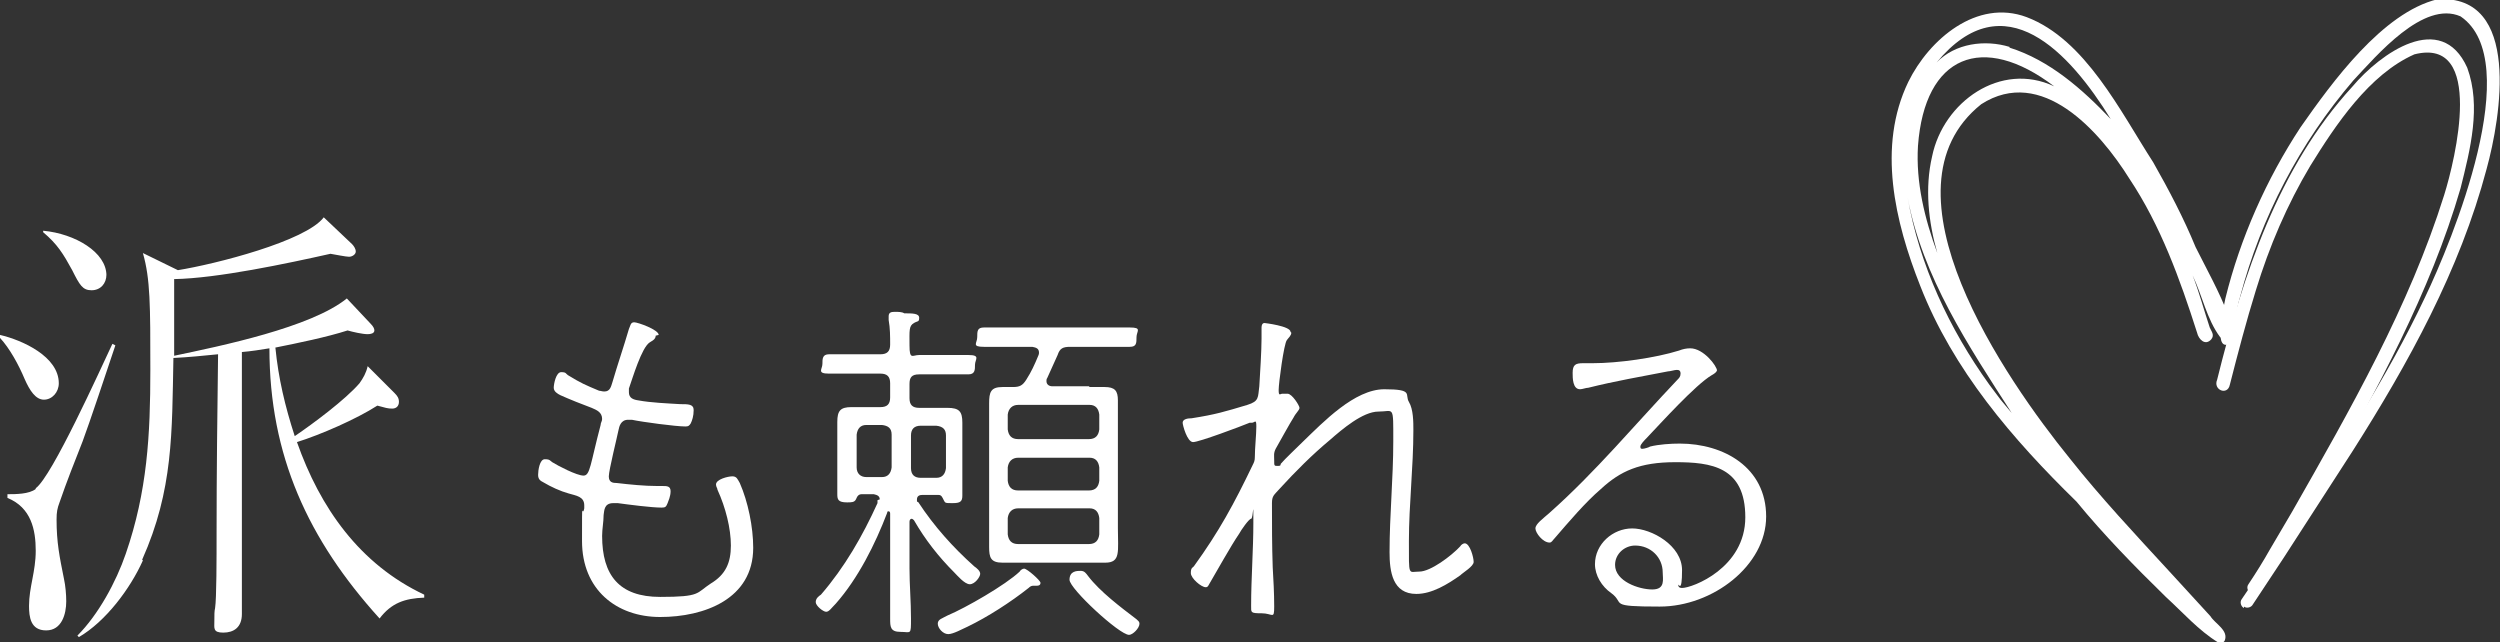 <?xml version="1.0" encoding="UTF-8"?>
<svg id="_レイヤー_2" xmlns="http://www.w3.org/2000/svg" version="1.1" viewBox="0 0 335.9 86.3">
  <rect x="0" y="0" width="335.9" height="86.3" fill="#333333" stroke="none"/>
  <!-- Generator: Adobe Illustrator 29.1.0, SVG Export Plug-In . SVG Version: 2.1.0 Build 142)  -->
  <defs>
    <style>
      .st0 {
        fill: #fff;
      }
    </style>
  </defs>
  <g id="title">
    <path class="st0" d="M88.1,45.1c0,.5-.5.7-.8.9-1.1.7-2.3,4.8-2.8,6.2,0,.2,0,.3,0,.5,0,.8.6,1,1.3,1.1,1.6.3,3.9.4,5.6.5,1.1,0,1.8,0,1.8.8s-.2,1.4-.4,1.8c-.2.3-.3.4-.7.4-1.3,0-5.8-.6-7.2-.9-.2,0-.3,0-.5,0-1,0-1.2.9-1.3,1.4-.2,1-1.3,5.4-1.3,6.2s.5.9,1.1.9c1.7.2,3.7.4,5.4.4h.7c.6,0,1.1,0,1.1.7s-.3,1.3-.4,1.6c-.2.5-.3.6-.8.6-1.4,0-4.4-.4-5.9-.6-.2,0-.4,0-.6,0-1.3,0-1.2,1.1-1.3,1.6,0,.9-.2,1.9-.2,2.8,0,5.3,2.3,8.2,7.8,8.2s4.8-.5,6.8-1.8c2-1.2,2.7-2.8,2.7-5.1s-.7-5.1-1.8-7.5c0-.2-.2-.4-.2-.7,0-.7,1.6-1.1,2.2-1.1s.7.4,1,.9c1.1,2.5,1.8,5.9,1.8,8.7,0,6.9-6.6,9.3-12.5,9.3s-10.5-3.7-10.5-10.2,0-2.9.3-4.4v-.4c0-1.2-1.1-1.3-2.1-1.6-1.1-.3-2.4-.9-3.4-1.5-.4-.2-.7-.4-.7-1s.2-2.1.9-2.1.7.2,1,.4c.8.5,3.3,1.8,4.2,1.8s.9-1.5,2.3-6.8c0-.3.2-.5.2-.8,0-.9-.7-1.2-1.4-1.5-1.1-.4-3.1-1.2-4.2-1.7-.4-.2-.9-.5-.9-1s.3-2.1,1-2.1.6.2.9.4c1.8,1.1,2.3,1.3,4.2,2.1.2,0,.4.1.7.1.8,0,.9-.7,1.1-1.3.7-2.4,1.5-4.7,2.2-7.1.2-.4.2-.9.7-.9s3.3,1,3.3,1.7h0Z"/>
    <path class="st0" d="M118.2,67.1c0-.5-.4-.6-.8-.7h-1.6c-.4,0-.6.2-.8.7-.2.4-.6.4-1.2.4-1.2,0-1.3-.4-1.3-1.1s0-1.5,0-2.3v-5.4c0-.7,0-1.3,0-2,0-1.5.4-2,1.9-2s1.4,0,2.1,0h1.8c.9,0,1.3-.4,1.3-1.3v-1.9c0-.9-.4-1.3-1.3-1.3h-2c-1.6,0-3.2,0-4.9,0s-.9-.6-.9-1.3,0-1.3.9-1.3c1.6,0,3.3,0,4.9,0h2c.9,0,1.3-.4,1.3-1.3,0-1.1,0-2.2-.2-3.3,0-.1,0-.3,0-.5,0-.5.3-.6.8-.6s1,0,1.3.2c1.1,0,2,0,2,.6s-.2.4-.7.7c-.7.4-.6,1-.6,3s.4,1.3,1.3,1.3h1.7c1.6,0,3.2,0,4.9,0s.9.6.9,1.3,0,1.3-.9,1.3c-1.6,0-3.3,0-4.9,0h-1.7c-1,0-1.3.4-1.3,1.3v1.9c0,.9.4,1.3,1.3,1.3h1.8c.7,0,1.3,0,2,0,1.6,0,2,.5,2,2s0,1.3,0,2v5.4c0,.8,0,1.6,0,2.4s-.3,1-1.3,1-1,0-1.2-.4c-.2-.4-.3-.7-.7-.7h-2.2c-.3,0-.7.1-.7.6s0,.2.2.4c2.1,3.2,4.6,6,7.5,8.6.3.2.8.6.8,1s-.7,1.4-1.4,1.4-1.7-1.2-2.1-1.6c-2.1-2.1-3.9-4.4-5.4-7,0,0-.2-.2-.3-.2-.2,0-.3.2-.3.4v6.3c0,2.2.2,4.4.2,6.7s0,1.8-1.4,1.8-1.4-.7-1.4-1.8c0-2.2,0-4.4,0-6.7v-7.4c0-.2-.1-.3-.2-.3s-.2,0-.2.2c-1.6,4.2-3.9,8.8-6.9,12.2-.6.6-.9,1.1-1.3,1.1s-1.4-.8-1.4-1.3.4-.8.7-1c3.2-3.7,5.6-7.9,7.6-12.3,0-.2,0-.2,0-.4h0ZM119.8,58.4c0-.9-.5-1.2-1.3-1.3h-2.1c-.8,0-1.2.5-1.3,1.3v4.4c0,.8.5,1.3,1.3,1.3h2.1c.8,0,1.2-.5,1.3-1.3v-4.4ZM125.8,64.2c.8,0,1.2-.5,1.3-1.3v-4.4c0-.8-.4-1.2-1.3-1.3h-2.1c-.9,0-1.3.5-1.3,1.3v4.4c0,.9.5,1.3,1.3,1.3h2.1ZM139.3,78.7h-.2s-.2,0-.3,0c-.2,0-.4.1-.6.3-2.4,1.9-5.5,3.9-8.2,5.2-.7.3-1.9,1-2.6,1s-1.4-.8-1.4-1.4.6-.7,1.3-1.1c2.4-1,7.8-4.1,9.7-5.9.1-.2.4-.4.6-.4.4,0,2.2,1.6,2.2,1.9s-.2.4-.5.4h0ZM146.3,52c.7,0,1.4,0,2.1,0,1.4,0,1.8.5,1.8,1.8v17.2c0,3.1.4,4.6-1.7,4.6h-13.8c-1.6,0-1.8-.7-1.8-2.1s0-1.7,0-2.6v-14.3c0-.8,0-1.6,0-2.4,0-1.5.2-2.2,1.8-2.2h1.4c.9,0,1.3-.2,1.8-1,.7-1.1,1.1-2,1.6-3.2,0,0,.1-.2.1-.4,0-.6-.4-.7-.9-.8h-1.4c-1.7,0-3.4,0-5.1,0s-.9-.5-.9-1.3,0-1.3.9-1.3c1.7,0,3.4,0,5.1,0h9.4c1.7,0,3.4,0,5.1,0s.9.5.9,1.3,0,1.3-.9,1.3c-1.7,0-3.4,0-5.1,0h-2.9c-1,0-1.4.2-1.7,1.1-.5,1.1-.9,2-1.4,3.1-.1.1-.1.3-.1.4,0,.5.4.7.8.7h5ZM136.8,54.4c-.8,0-1.3.5-1.4,1.3v2c.1.8.5,1.3,1.4,1.3h9.5c.9,0,1.3-.5,1.4-1.3v-2c-.1-.8-.5-1.3-1.3-1.3h-9.6ZM135.4,64.6c.1.8.5,1.3,1.4,1.3h9.5c.9,0,1.3-.5,1.4-1.3v-1.8c-.1-.8-.5-1.3-1.3-1.3h-9.6c-.8,0-1.3.5-1.4,1.3v1.8h0ZM135.4,71.8c.1.8.5,1.3,1.4,1.3h9.5c.9,0,1.3-.5,1.4-1.3v-2.2c-.1-.8-.5-1.3-1.3-1.3h-9.6c-.8,0-1.3.5-1.4,1.3v2.2h0ZM151.7,85.3c-1.3,0-8-6.2-8-7.4s1-1.2,1.5-1.2.7.3,1,.7c1.6,2.1,4.4,4.2,6.5,5.8.2.2.4.3.4.6,0,.6-.9,1.5-1.4,1.5h0Z"/>
    <path class="st0" d="M173.5,44.7c0,.4-.4.7-.6,1-.4.5-1.1,5.8-1.1,6.7s.2.5.5.5.3,0,.5,0c.1,0,.1,0,.2,0,.6,0,1.6,1.6,1.6,1.9s-.5.7-.8,1.3c-.4.6-2,3.5-2.4,4.2-.3.6-.2.9-.2,1.6s0,.7.5.7.3-.2.4-.3c.5-.6,2.3-2.3,2.9-2.9,2.8-2.7,7-7.1,11-7.1s2.7.7,3.3,1.7c.6,1,.6,2.7.6,3.8,0,5-.6,10-.6,14.9s-.1,4.1,1.4,4.1,4.3-2.1,5.5-3.4c.1-.2.4-.4.6-.4.7,0,1.2,1.9,1.2,2.5s-1.4,1.4-1.8,1.8c-1.7,1.2-3.8,2.5-5.9,2.5-3.2,0-3.6-3-3.6-5.6,0-5,.5-9.9.5-14.9s.1-4-2-4-4.9,2.4-6.5,3.8c-2.4,2-4.6,4.2-6.8,6.6-.7.8-1,.9-1,1.9,0,2.8,0,5.7.1,8.6.1,1.7.2,3.5.2,5.3s-.2.9-1.7.9-1.4-.1-1.4-1c0-3.7.3-7.5.3-11.2s0-.5-.3-.5-1.4,1.6-1.6,2c-1.1,1.6-3.1,5.2-4.1,6.9-.1.2-.2.3-.4.3-.6,0-2-1.2-2-1.9s.2-.7.4-.9c3.4-4.7,5.4-8.4,7.9-13.6.2-.4.3-.6.3-1.1,0-1.2.2-3,.2-4.1s-.2-.5-.6-.5-.2,0-.3,0c-1.2.5-6.8,2.6-7.6,2.6s-1.4-2.3-1.4-2.6c0-.5.7-.6,1.2-.6,3.2-.5,4.5-.9,7.5-1.8,1.6-.5,1.4-1,1.6-2.5.1-1.6.3-4.8.3-6.4s0-.7,0-1.1v-.4c0-.3.1-.6.4-.6,0,0,3.5.4,3.5,1.2h0Z"/>
    <path class="st0" d="M230.7,49.7c0,.3-.5.6-.7.7-2.2,1.3-6.8,6.4-8.8,8.5-.2.2-.8.8-.8,1.1s.1.3.3.3.9-.2,1-.3c1.2-.3,2.8-.4,4-.4,5.9,0,11.6,3.2,11.6,9.8s-7.2,12.1-14.3,12.1-4.6-.4-6.5-1.8c-1.3-.9-2.2-2.4-2.2-3.9,0-2.7,2.4-4.8,5-4.8s6.7,2.3,6.7,5.6-.5,1.7-.5,2,.2.4.5.4c1.4,0,8.5-2.7,8.5-9.5s-4.6-7.4-9.4-7.4-7.4,1.2-10,3.6c-2.1,1.8-4.3,4.4-6.2,6.6-.3.3-.4.6-.7.6-.9,0-1.9-1.3-1.9-1.9s1-1.3,1.9-2.1c6.2-5.5,11.5-11.9,17.2-17.9.2-.2.4-.4.4-.8s-.2-.5-.5-.5-.9.2-1.2.2c-3.6.7-7.1,1.3-10.7,2.2-.3,0-.8.2-1.1.2-1,0-1-1.5-1-2.2,0-1.1.4-1.3,1.4-1.3h1.3c3.4,0,8.4-.7,11.6-1.7.5-.2,1-.3,1.5-.3,1.8,0,3.6,2.4,3.6,3h0ZM219.7,73.3c-1.4,0-2.7,1.1-2.7,2.6,0,2.2,3.2,3.3,5,3.3s1.4-1.4,1.4-2.3c0-2-1.6-3.6-3.7-3.6h0Z"/>
    <path class="st0" d="M7.9,51.5c0,1.2-.9,2.2-2,2.2s-1.9-1.2-2.6-2.8C2.5,49,1.3,46.8,0,45.4v-.4c3,.7,7.9,2.9,7.9,6.5ZM4.8,65.6c2.2-1.6,8.6-15.8,10.3-19.4l.4.2c-1.1,3.3-3.5,10.5-4.4,12.9-1.1,2.8-2.1,5.3-3.1,8.2-.3.8-.4,1.3-.4,2.3,0,3.1.4,5,1,8,.2.9.3,2.1.3,3,0,1.7-.6,3.9-2.7,3.9s-2.3-1.8-2.3-3.3c0-2.5.9-4.6.9-7.4s-.6-5.8-3.8-7.1v-.5c1.1,0,2.9,0,3.8-.7h0ZM14.3,36.9c0,1.2-.8,2.1-2,2.1s-1.6-.7-2.6-2.7c-1.2-2.2-2-3.5-3.9-5.1v-.2c4.3.4,8.5,2.9,8.5,6h0ZM19.2,75.3c-1.7,3.8-5,8.2-8.6,10.3l-.2-.2c2.8-2.8,5.2-7.2,6.5-11,2.9-8.4,3.3-16,3.3-24.7s0-12.2-1-15.7l4.7,2.3c5-.8,17.2-3.9,19.6-7.1l3.8,3.6c.2.2.5.6.5,1s-.5.7-.9.7-1.9-.3-2.5-.4c-5.8,1.3-15.2,3.3-21,3.4,0,3.4,0,7,0,10.3,6.2-1.3,18.4-3.8,23.2-7.7l3.2,3.4c.4.4.5.7.5.9,0,.4-.5.5-.9.5-.7,0-2-.3-2.7-.5-2.8.9-6.7,1.7-9.7,2.3.4,4.1,1.3,7.9,2.6,11.9,2.5-1.7,6.8-4.9,8.7-7.1.5-.7.9-1.4,1.1-2.3l3.6,3.6c.4.4.6.7.6,1.2s-.3.9-.9.9-.9-.1-2-.4c-2.8,1.8-7.6,3.9-10.8,4.9,3.1,8.8,8.4,16.4,17.1,20.5v.4c-2.6.1-4.4.7-6,2.8-9.6-10.6-14.8-21.9-14.8-36.3-1.2.2-2.5.4-3.7.5v35.2c0,1.8-1.1,2.5-2.5,2.5s-1.2-.6-1.2-1.5,0-1.4.1-1.8c.2-1.3.2-6.7.2-10.2,0-7.9.1-15.9.2-23.9-2,.2-4,.4-6,.5-.2,10,0,17.7-4.2,27.1h0Z"/>
    <path class="st0" d="M270,6.4c5.4,1.7,9.8,5.6,13.6,9.6-5.5-8.9-14.3-18.6-23.4-7.6,2.5-2.6,6.5-3.1,9.8-2.1h0ZM260.3,34c-1.2-4.2-1.7-8.7-.7-13,1.5-7.3,9.2-12.8,16.4-9.4-9.6-7.3-17.4-4.2-18.3,8-.3,4.9.9,9.8,2.6,14.4h0ZM267.3,51.7c.5.7,1,1.3,1.5,2,.5.6,1,1.2,1.5,1.8-5.8-9-12-18.3-14-29,1.6,9.1,5.6,17.7,11,25.2h0ZM298,86.3c-2.6-1.6-4.7-4-7-6.1-4.2-4.1-8.3-8.3-12-12.8-8.6-8.4-16.6-17.7-21-29-3.4-8.6-5.8-18.7-1.6-27.4,2.8-5.7,9.2-11.2,15.9-8.7,7.9,3,12.6,12.7,17,19.5,2.1,3.7,4.1,7.5,5.7,11.4,1.5,3,3.2,6,4.4,9.2.5,1.1,1,3.9-1.1,2.9-1.8-2.4-2.4-5.6-3.7-8.3.9,2.3,1.5,4.6,2.3,7,.2.5.7,1,.2,1.6-.8.9-1.7,0-1.9-.9-2.3-7.2-4.9-14.4-9.1-20.7-4-6.4-11.8-15.2-19.9-10-14.4,11.5,3.3,37,11.9,47.6,4.2,5.3,8.8,10.2,13.4,15.2,1.8,2,3.7,4,5.5,6,.6,1,2.5,1.9,1.9,3.3-.2.3-.6.4-1,.3h0Z"/>
    <path class="st0" d="M302.4,79.7c-.4-.2-.6-.8-.3-1.2,1-1.5,2-3.1,2.9-4.7,1-1.7,2-3.4,3-5.1,7.8-13.7,15.7-27.5,20.4-42.5,1.5-4.8,5.5-21.3-4-18.9-6.1,2.7-10.6,9.5-14,15-3.1,5.2-5.5,10.8-7.3,16.7-1.3,4.2-2.4,8.4-3.5,12.7-.3,1.5-2.3.7-1.7-.7,3.5-14.1,8.2-28.5,18.2-39.4,3.7-4.4,11.9-10.3,15.4-2.5,1.9,5.2.4,11-.9,16.2-4.1,14.1-11.3,27.1-18.4,39.9-2.8,4.8-5.5,9.7-8.5,14.3-.2.4-.8.6-1.2.3h0Z"/>
    <path class="st0" d="M301.5,81.7c-.4-.2-.6-.8-.3-1.2,2.2-3.2,4.3-6.4,6.4-9.7,6.5-10,13.1-20,18.2-30.8,3.7-7.7,13.6-31.8,4.8-37.8-5-2.2-11.3,5.3-14.4,8.6-7.2,8.4-12.4,18.4-15.2,29-.6,2-.8,4.1-1,6.1-2.9,2.2-1.2-4.7-1-5.8,2-8.1,5.5-16,10.1-23,0,0,0,0,0,0,4.2-6,11-15.4,18.4-17.2,11.3-.7,8.5,15.9,6.6,22.8-3.6,13.6-10.5,26.1-18,37.9-3.1,4.8-6.2,9.6-9.3,14.4-1.4,2.1-2.7,4.1-4.1,6.2-.2.4-.8.6-1.2.3h0Z"/>
  </g>
</svg>